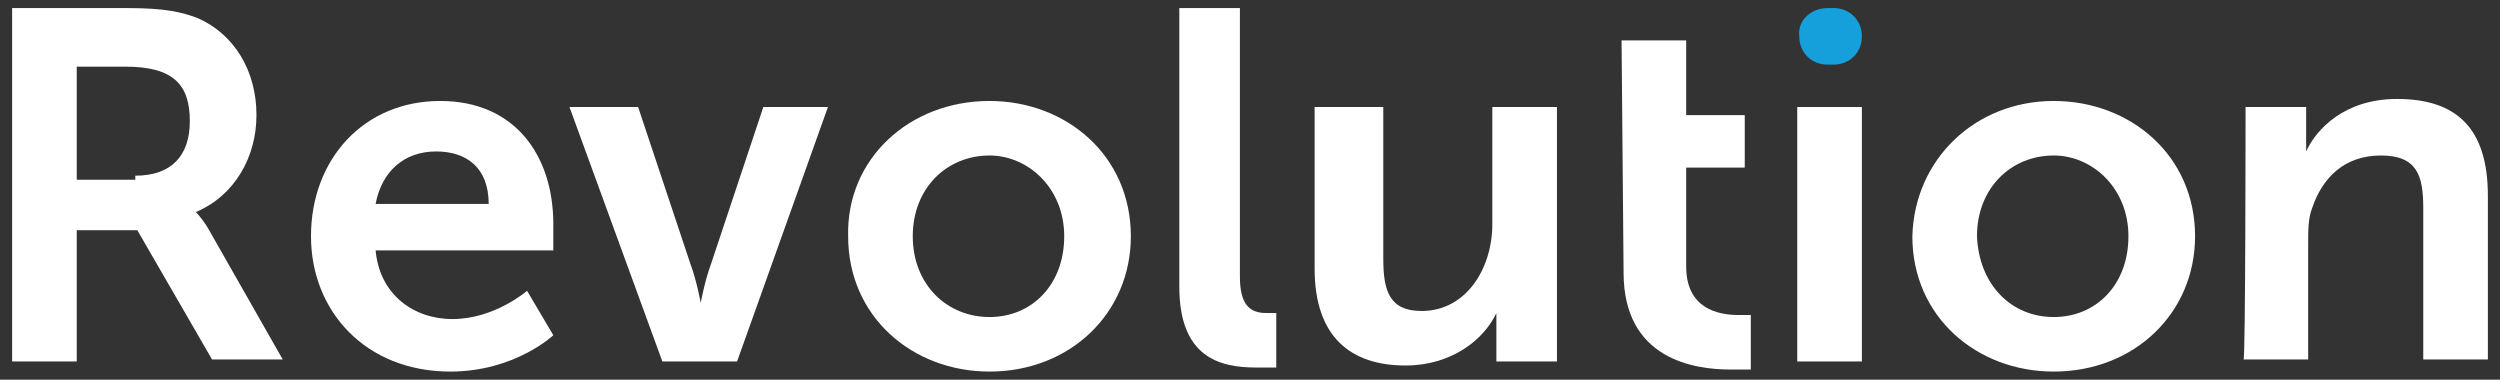 <?xml version="1.0" encoding="utf-8"?>
<!-- Generator: Adobe Illustrator 23.0.1, SVG Export Plug-In . SVG Version: 6.00 Build 0)  -->
<svg version="1.1" id="Mitel_Logo" xmlns="http://www.w3.org/2000/svg" xmlns:xlink="http://www.w3.org/1999/xlink" x="0px" y="0px"
	 viewBox="0 0 123.8 18.8" style="enable-background:new 0 0 123.8 18.8;" xml:space="preserve">
<rect x="0" y="0" width="123.8" height="18.8" fill="#333333" stroke="none"/>
<style type="text/css">
	.st0{fill:#FFFFFF;}
	.st1{fill:#16A0DB;}
</style>
<g id="Tagline">
</g>
<g>
	<path class="st0" d="M0.6,0.4h5.7c1.9,0,2.7,0.2,3.5,0.5c1.8,0.8,2.9,2.6,2.9,4.8c0,2.1-1.1,4-3,4.8l0,0c0,0,0.3,0.3,0.6,0.8
		l3.7,6.5h-3.5l-3.7-6.4h-3v6.5H0.6V0.4z M6.7,8.7c1.8,0,2.7-1,2.7-2.7c0-1.8-0.8-2.7-3.2-2.7H3.8v5.6h2.9V8.7z"/>
	<path class="st0" d="M21.8,5c3.7,0,5.6,2.7,5.6,6.1c0,0.3,0,1.3,0,1.3h-8.8c0.2,2.2,1.9,3.4,3.8,3.4c2.1,0,3.7-1.4,3.7-1.4l1.3,2.2
		c0,0-1.9,1.8-5.1,1.8c-4.2,0-6.9-3-6.9-6.7C15.4,7.9,18,5,21.8,5z M24.2,10.1c0-1.8-1.1-2.6-2.6-2.6c-1.6,0-2.7,1-3,2.6H24.2z"/>
	<path class="st0" d="M28.2,5.3h3.4l2.6,7.8c0.3,0.8,0.5,1.9,0.5,1.9l0,0c0,0,0.2-1.1,0.5-1.9l2.6-7.8H41l-4.5,12.6h-3.7L28.2,5.3z"
		/>
	<path class="st0" d="M49,5c3.8,0,7,2.7,7,6.7c0,3.8-3,6.7-7,6.7c-3.8,0-7-2.7-7-6.7C41.9,7.9,45,5,49,5z M49,15.7
		c2.1,0,3.7-1.6,3.7-4s-1.8-4-3.7-4c-2.1,0-3.8,1.6-3.8,4S46.9,15.7,49,15.7z"/>
	<path class="st0" d="M58.2,0.4h3.2v13.3c0,1.4,0.5,1.8,1.3,1.8c0.3,0,0.5,0,0.5,0v2.7c0,0-0.5,0-1,0c-1.8,0-3.8-0.5-3.8-4V0.4H58.2
		z"/>
	<path class="st0" d="M65.3,5.3h3.2v7.5c0,1.6,0.3,2.6,1.9,2.6c2.2,0,3.5-2.1,3.5-4.3V5.3h3.2v12.6h-3v-1.4c0-0.5,0-1,0-1l0,0
		c-0.6,1.3-2.2,2.6-4.5,2.6c-2.7,0-4.5-1.4-4.5-4.8v-8H65.3z"/>
	<path class="st0" d="M80.3,2h3.2v3.7h2.9v2.6h-2.9v4.9c0,2.1,1.6,2.4,2.6,2.4c0.3,0,0.6,0,0.6,0v2.7c0,0-0.3,0-1,0
		c-1.8,0-5.3-0.5-5.3-4.8L80.3,2z"/>
	<path class="st1" d="M90.5,0.4h0.3c0.8,0,1.4,0.6,1.4,1.4l0,0c0,0.8-0.6,1.4-1.4,1.4h-0.3c-0.8,0-1.4-0.6-1.4-1.4l0,0
		C89,1,89.7,0.4,90.5,0.4z"/>
	<rect x="89" y="5.3" class="st0" width="3.2" height="12.6"/>
	<path class="st0" d="M101.7,5c3.8,0,7,2.7,7,6.7c0,3.8-3,6.7-7,6.7c-3.8,0-7-2.7-7-6.7C94.8,7.9,97.8,5,101.7,5z M101.7,15.7
		c2.1,0,3.7-1.6,3.7-4s-1.8-4-3.7-4c-2.1,0-3.8,1.6-3.8,4C98,14.1,99.6,15.7,101.7,15.7z"/>
	<path class="st0" d="M111.2,5.3h3v1.4c0,0.5,0,0.8,0,0.8l0,0c0.5-1.1,1.9-2.6,4.5-2.6c2.9,0,4.5,1.4,4.5,4.8v8.1H120v-7.5
		c0-1.6-0.3-2.6-2.1-2.6c-1.8,0-2.9,1.1-3.4,2.6c-0.2,0.5-0.2,1.1-0.2,1.8v5.7h-3.2C111.2,17.9,111.2,5.3,111.2,5.3z"/>
</g>
</svg>
